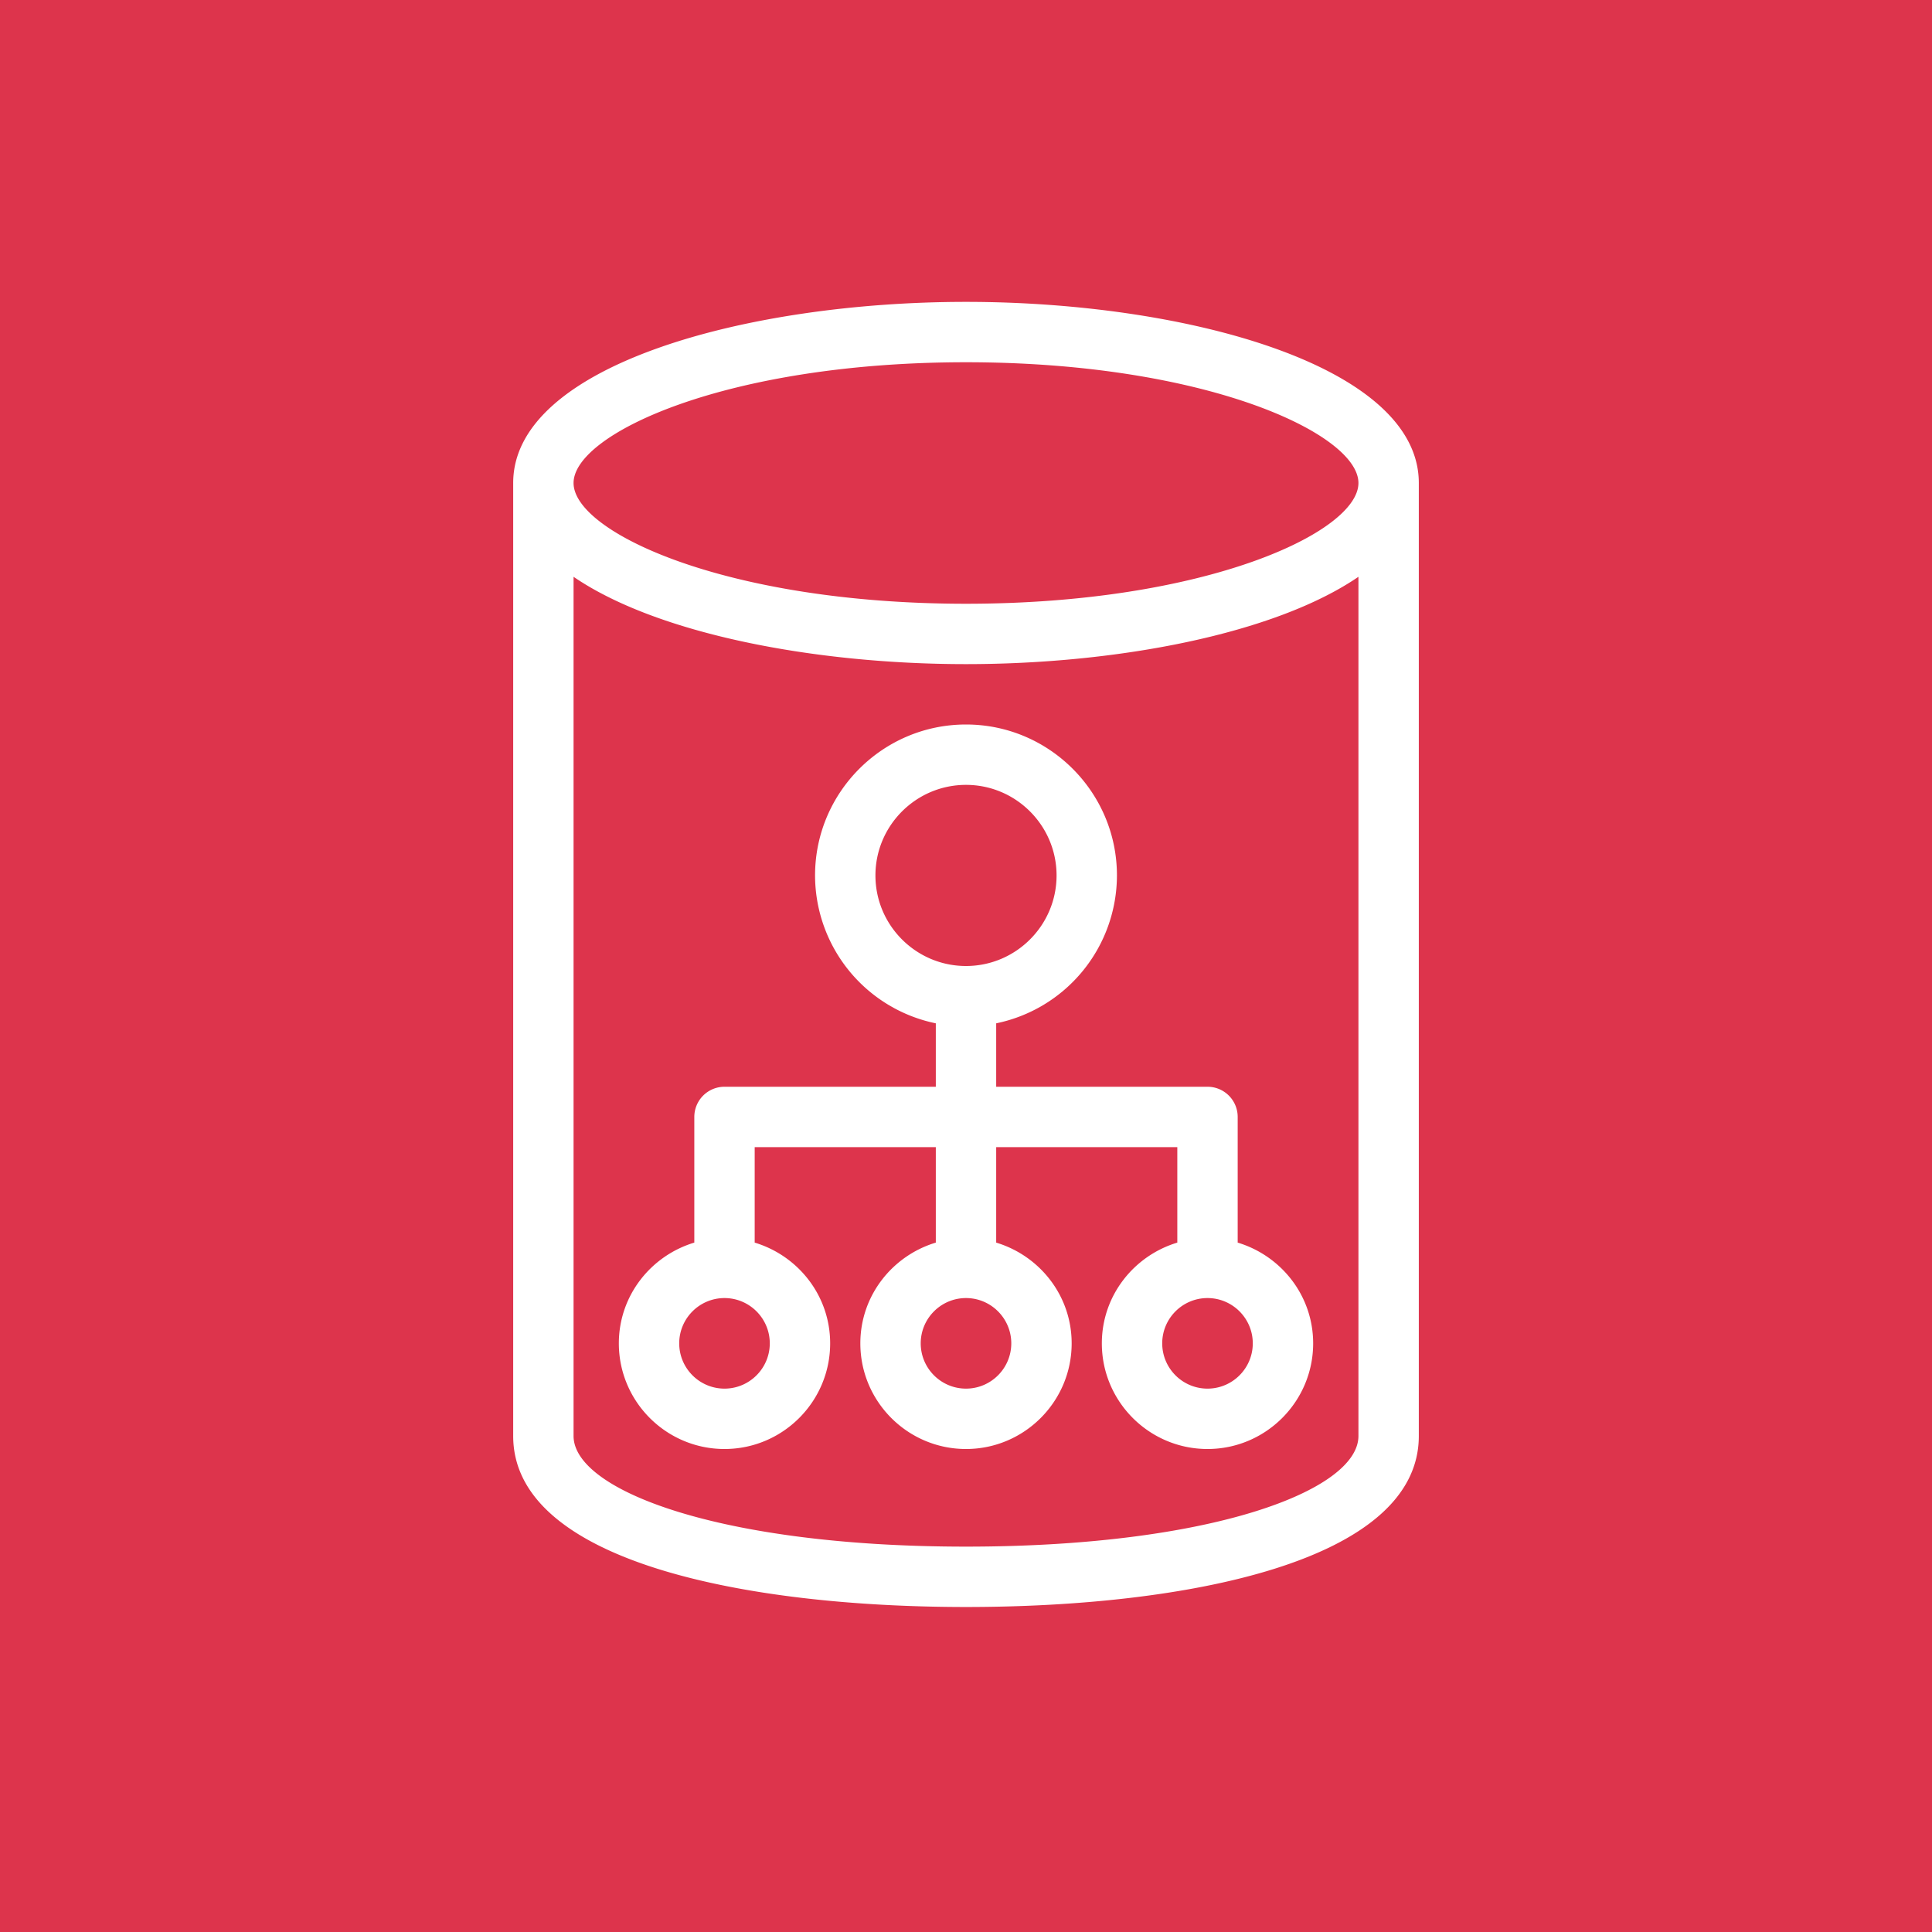 <svg xmlns="http://www.w3.org/2000/svg" viewBox="0 0 64 64"><g fill="none" fill-rule="evenodd"><path fill="#DD344C" d="M0 0h64v64H0z"/><path fill="#FFF" d="M40 46c-.827 0-1.5-.673-1.5-1.5S39.173 43 40 43s1.5.673 1.5 1.5S40.827 46 40 46m-6.5-1.5c0 .827-.673 1.5-1.5 1.5s-1.5-.673-1.5-1.5.673-1.5 1.5-1.5 1.5.673 1.5 1.5m-8 0c0 .827-.673 1.5-1.5 1.5s-1.5-.673-1.5-1.5.673-1.5 1.5-1.5 1.5.673 1.5 1.5M29 29c0-1.654 1.346-3 3-3s3 1.346 3 3-1.346 3-3 3-3-1.346-3-3m12 12.163V37a1 1 0 0 0-1-1h-7v-2.101A5.01 5.01 0 0 0 37 29c0-2.757-2.243-5-5-5s-5 2.243-5 5a5.01 5.01 0 0 0 4 4.899V36h-7a1 1 0 0 0-1 1v4.163c-1.44.434-2.5 1.757-2.5 3.337 0 1.93 1.57 3.5 3.5 3.5s3.5-1.57 3.5-3.5c0-1.58-1.06-2.903-2.5-3.337V38h6v3.163c-1.44.434-2.5 1.757-2.5 3.337 0 1.93 1.57 3.5 3.5 3.5s3.5-1.57 3.5-3.5c0-1.58-1.06-2.903-2.5-3.337V38h6v3.163c-1.44.434-2.5 1.757-2.5 3.337 0 1.93 1.57 3.5 3.5 3.5s3.5-1.57 3.5-3.5c0-1.58-1.06-2.903-2.5-3.337m-9 10.071c-8.138 0-13-1.864-13-3.666V19.107C21.768 21.002 26.991 22 32 22s10.232-.998 13-2.893v28.461c0 1.802-4.862 3.666-13 3.666M32 12c7.936 0 13 2.369 13 4s-5.064 4-13 4-13-2.369-13-4 5.064-4 13-4m0-2c-7.271 0-15 2.103-15 6v31.568c0 4.178 7.749 5.666 15 5.666s15-1.488 15-5.666V16c0-3.897-7.729-6-15-6"/></g></svg>